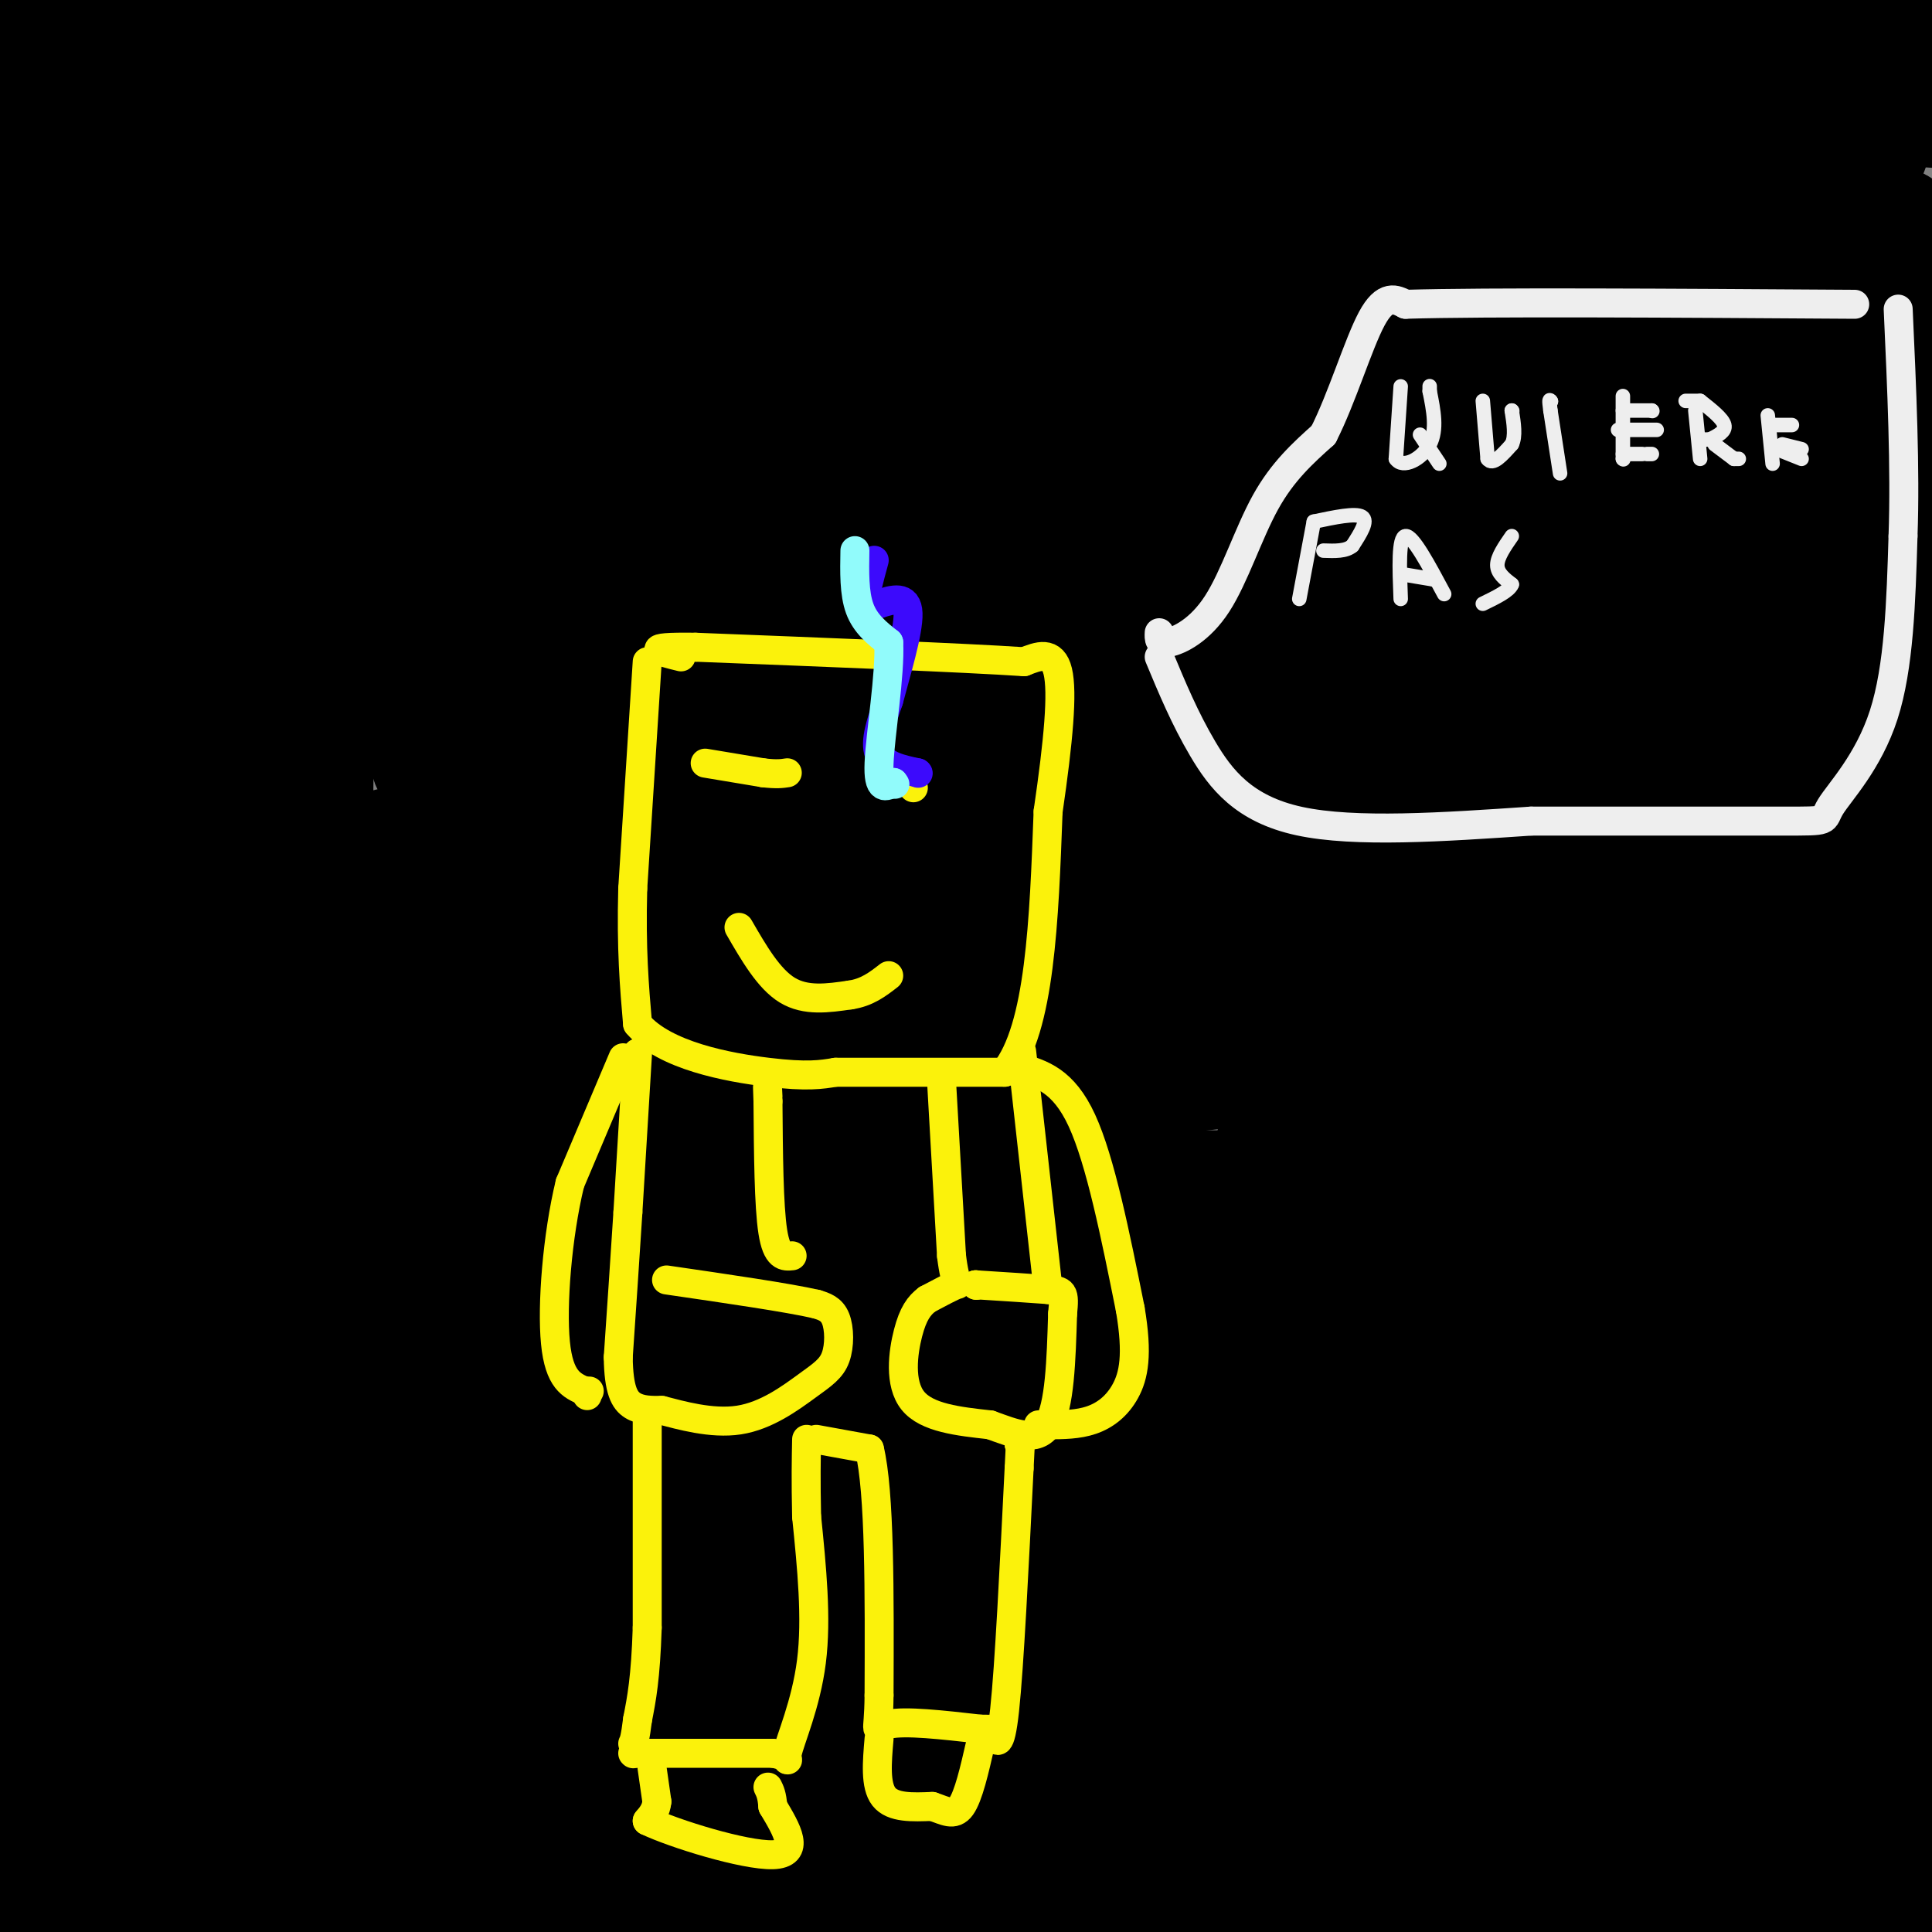 <svg viewBox='0 0 400 400' version='1.1' xmlns='http://www.w3.org/2000/svg' xmlns:xlink='http://www.w3.org/1999/xlink'><rect x="0" y="0" width="400" height="400" fill="#808080" stroke="none"/><g fill='none' stroke='#000000' stroke-width='28' stroke-linecap='round' stroke-linejoin='round'><path d='M192,343c2.125,0.815 4.250,1.631 -3,5c-7.250,3.369 -23.875,9.292 -40,13c-16.125,3.708 -31.750,5.202 -66,7c-34.250,1.798 -87.125,3.899 -140,6'/><path d='M83,364c0.000,0.000 539.000,-4.000 539,-4'/><path d='M136,338c86.000,-0.417 172.000,-0.833 216,0c44.000,0.833 46.000,2.917 48,5'/><path d='M387,350c-11.167,9.500 -22.333,19.000 -118,23c-95.667,4.000 -275.833,2.500 -456,1'/><path d='M78,320c80.750,-9.250 161.500,-18.500 144,-19c-17.500,-0.500 -133.250,7.750 -249,16'/><path d='M121,344c86.375,0.386 172.750,0.772 211,2c38.250,1.228 28.376,3.298 25,5c-3.376,1.702 -0.255,3.035 -12,8c-11.745,4.965 -38.356,13.561 -77,21c-38.644,7.439 -89.322,13.719 -140,20'/><path d='M284,389c0.000,0.000 132.000,-16.000 132,-16'/><path d='M317,359c-40.239,-4.782 -80.479,-9.563 -128,-13c-47.521,-3.437 -102.325,-5.529 -125,-7c-22.675,-1.471 -13.222,-2.322 29,-3c42.222,-0.678 117.214,-1.182 173,0c55.786,1.182 92.368,4.052 112,7c19.632,2.948 22.316,5.974 25,9'/><path d='M390,358c-0.137,1.851 -0.274,3.702 -62,2c-61.726,-1.702 -185.042,-6.958 -216,-11c-30.958,-4.042 30.440,-6.869 99,-9c68.560,-2.131 144.280,-3.565 220,-5'/><path d='M371,342c0.000,0.000 -395.000,-2.000 -395,-2'/><path d='M83,341c127.200,-0.200 254.400,-0.400 305,2c50.600,2.400 24.600,7.400 -55,9c-79.600,1.600 -212.800,-0.200 -346,-2'/><path d='M19,346c89.357,-0.458 178.714,-0.917 219,0c40.286,0.917 31.500,3.208 -15,6c-46.500,2.792 -130.714,6.083 -181,10c-50.286,3.917 -66.643,8.458 -83,13'/><path d='M48,385c91.887,-1.113 183.774,-2.226 149,-5c-34.774,-2.774 -196.208,-7.208 -163,-9c33.208,-1.792 261.060,-0.940 361,0c99.940,0.940 71.970,1.970 44,3'/><path d='M313,371c-107.444,-1.778 -214.889,-3.556 -226,-4c-11.111,-0.444 74.111,0.444 146,4c71.889,3.556 130.444,9.778 189,16'/><path d='M309,379c-27.807,-4.183 -55.614,-8.367 -119,-10c-63.386,-1.633 -162.351,-0.716 -129,2c33.351,2.716 199.018,7.231 272,9c72.982,1.769 53.281,0.791 15,4c-38.281,3.209 -95.140,10.604 -152,18'/><path d='M294,393c0.000,0.000 119.000,0.000 119,0'/><path d='M364,390c-129.692,-0.137 -259.384,-0.274 -296,-2c-36.616,-1.726 19.845,-5.040 63,-6c43.155,-0.960 73.003,0.434 105,2c31.997,1.566 66.142,3.305 96,6c29.858,2.695 55.429,6.348 81,10'/><path d='M325,398c-68.583,-8.333 -137.167,-16.667 -194,-21c-56.833,-4.333 -101.917,-4.667 -147,-5'/><path d='M34,362c47.690,-1.292 95.381,-2.583 111,-2c15.619,0.583 -0.833,3.042 -19,5c-18.167,1.958 -38.048,3.417 -61,4c-22.952,0.583 -48.976,0.292 -75,0'/><path d='M50,382c17.380,0.828 34.759,1.656 55,0c20.241,-1.656 43.343,-5.794 40,-7c-3.343,-1.206 -33.131,0.522 -59,4c-25.869,3.478 -47.820,8.708 -65,11c-17.180,2.292 -29.590,1.646 -42,1'/><path d='M39,371c8.125,-1.238 16.250,-2.476 60,0c43.750,2.476 123.125,8.667 107,11c-16.125,2.333 -127.750,0.810 -183,1c-55.250,0.190 -54.125,2.095 -53,4'/><path d='M64,398c-33.444,-1.444 -66.889,-2.889 -60,-5c6.889,-2.111 54.111,-4.889 71,-6c16.889,-1.111 3.444,-0.556 -10,0'/><path d='M65,387c-16.684,0.446 -53.395,1.562 -65,0c-11.605,-1.562 1.896,-5.803 13,-10c11.104,-4.197 19.811,-8.352 54,-16c34.189,-7.648 93.858,-18.790 148,-27c54.142,-8.210 102.755,-13.489 138,-16c35.245,-2.511 57.123,-2.256 79,-2'/><path d='M331,314c-75.200,-8.844 -150.400,-17.689 -174,-23c-23.600,-5.311 4.400,-7.089 60,-7c55.600,0.089 138.800,2.044 222,4'/><path d='M363,298c-85.111,-0.400 -170.222,-0.800 -168,0c2.222,0.800 91.778,2.800 141,5c49.222,2.200 58.111,4.600 67,7'/><path d='M355,314c-30.685,-3.530 -61.369,-7.060 -92,-9c-30.631,-1.940 -61.208,-2.292 -65,-1c-3.792,1.292 19.202,4.226 61,5c41.798,0.774 102.399,-0.613 163,-2'/><path d='M297,289c-48.748,-5.262 -97.495,-10.523 -146,-13c-48.505,-2.477 -96.766,-2.169 -90,-2c6.766,0.169 68.559,0.200 123,-4c54.441,-4.200 101.531,-12.631 88,-12c-13.531,0.631 -87.681,10.324 -127,18c-39.319,7.676 -43.805,13.336 -47,15c-3.195,1.664 -5.097,-0.668 -7,-3'/><path d='M91,288c0.000,0.000 0.000,-1.000 0,-1'/><path d='M86,287c0.000,0.000 -57.000,9.000 -57,9'/><path d='M23,296c0.000,0.000 -21.000,0.000 -21,0'/><path d='M13,288c96.048,-26.477 192.096,-52.954 194,-50c1.904,2.954 -90.335,35.338 -112,43c-21.665,7.662 27.244,-9.399 38,-13c10.756,-3.601 -16.641,6.257 -48,14c-31.359,7.743 -66.679,13.372 -102,19'/><path d='M22,302c57.417,-3.083 114.833,-6.167 103,-7c-11.833,-0.833 -92.917,0.583 -174,2'/><path d='M105,265c25.637,-2.927 51.274,-5.855 83,-8c31.726,-2.145 69.540,-3.509 70,-2c0.460,1.509 -36.433,5.889 -59,8c-22.567,2.111 -30.806,1.953 -81,-1c-50.194,-2.953 -142.341,-8.701 -94,-11c48.341,-2.299 237.171,-1.150 426,0'/><path d='M317,253c-110.167,-2.167 -220.333,-4.333 -199,-5c21.333,-0.667 174.167,0.167 327,1'/><path d='M349,256c-96.933,-0.133 -193.867,-0.267 -179,1c14.867,1.267 141.533,3.933 204,6c62.467,2.067 60.733,3.533 59,5'/><path d='M345,273c-40.744,-3.500 -81.487,-7.000 -117,-8c-35.513,-1.000 -65.794,0.500 -75,0c-9.206,-0.500 2.663,-2.999 19,-5c16.337,-2.001 37.142,-3.506 82,-4c44.858,-0.494 113.769,0.021 96,0c-17.769,-0.021 -122.220,-0.577 -179,1c-56.780,1.577 -65.890,5.289 -75,9'/><path d='M96,266c0.000,0.000 0.100,0.100 0.1,0.1'/><path d='M159,193c0.000,0.000 -193.000,14.000 -193,14'/><path d='M29,209c11.737,-9.930 23.474,-19.861 24,-7c0.526,12.861 -10.160,48.513 -14,81c-3.840,32.487 -0.836,61.807 1,60c1.836,-1.807 2.502,-34.742 1,-54c-1.502,-19.258 -5.174,-24.839 -9,-46c-3.826,-21.161 -7.808,-57.903 -17,-53c-9.192,4.903 -23.596,51.452 -38,98'/><path d='M13,250c9.839,-52.274 19.679,-104.548 21,-66c1.321,38.548 -5.875,167.917 -5,196c0.875,28.083 9.821,-45.119 13,-131c3.179,-85.881 0.589,-184.440 -2,-283'/><path d='M20,88c0.000,0.000 -36.000,152.000 -36,152'/><path d='M2,88c1.082,-26.418 2.165,-52.835 1,-3c-1.165,49.835 -4.577,175.923 -3,219c1.577,43.077 8.144,3.144 16,-75c7.856,-78.144 17.000,-194.500 24,-170c7.000,24.500 11.857,189.857 15,248c3.143,58.143 4.571,9.071 6,-40'/><path d='M61,267c2.258,-69.868 4.903,-224.536 0,-237c-4.903,-12.464 -17.356,117.278 -26,154c-8.644,36.722 -13.481,-19.575 -17,-74c-3.519,-54.425 -5.720,-106.979 -10,-107c-4.280,-0.021 -10.640,52.489 -17,105'/><path d='M5,94c10.956,-28.622 21.911,-57.244 27,-60c5.089,-2.756 4.311,20.356 4,25c-0.311,4.644 -0.156,-9.178 0,-23'/><path d='M36,36c-18.578,-5.889 -65.022,-9.111 -7,-4c58.022,5.111 220.511,18.556 383,32'/><path d='M342,53c-84.318,-7.193 -168.635,-14.385 -163,-18c5.635,-3.615 101.223,-3.651 158,-4c56.777,-0.349 74.744,-1.011 -8,-1c-82.744,0.011 -266.200,0.695 -300,0c-33.800,-0.695 82.057,-2.770 158,0c75.943,2.770 111.971,10.385 148,18'/><path d='M335,48c-3.993,-1.170 -87.977,-13.095 -153,-19c-65.023,-5.905 -111.086,-5.789 -120,-8c-8.914,-2.211 19.322,-6.747 88,-9c68.678,-2.253 177.798,-2.222 158,-2c-19.798,0.222 -168.514,0.635 -252,-1c-83.486,-1.635 -101.743,-5.317 -120,-9'/><path d='M89,12c106.667,2.333 213.333,4.667 274,7c60.667,2.333 75.333,4.667 90,7'/><path d='M173,3c-28.721,0.141 -57.441,0.283 -67,2c-9.559,1.717 0.045,5.010 52,7c51.955,1.990 146.262,2.677 136,3c-10.262,0.323 -125.093,0.283 -168,1c-42.907,0.717 -13.890,2.191 -9,3c4.890,0.809 -14.347,0.954 8,1c22.347,0.046 86.279,-0.008 147,-4c60.721,-3.992 118.233,-11.921 118,-11c-0.233,0.921 -58.209,10.692 -141,20c-82.791,9.308 -190.395,18.154 -298,27'/><path d='M54,76c15.509,1.421 31.018,2.842 103,-1c71.982,-3.842 200.437,-12.948 184,-10c-16.437,2.948 -177.767,17.949 -248,26c-70.233,8.051 -49.369,9.153 -42,10c7.369,0.847 1.241,1.438 -3,3c-4.241,1.562 -6.597,4.094 3,1c9.597,-3.094 31.147,-11.814 79,-23c47.853,-11.186 122.010,-24.837 170,-31c47.990,-6.163 69.812,-4.838 81,-4c11.188,0.838 11.743,1.187 12,3c0.257,1.813 0.218,5.088 -11,9c-11.218,3.912 -33.615,8.461 -69,13c-35.385,4.539 -83.757,9.068 -133,11c-49.243,1.932 -99.355,1.266 -137,0c-37.645,-1.266 -62.822,-3.133 -88,-5'/><path d='M66,55c66.002,-8.825 132.004,-17.650 169,-22c36.996,-4.350 44.985,-4.225 53,-3c8.015,1.225 16.057,3.549 -41,6c-57.057,2.451 -179.211,5.028 -222,8c-42.789,2.972 -6.212,6.339 16,10c22.212,3.661 30.061,7.618 95,15c64.939,7.382 186.970,18.191 309,29'/><path d='M367,117c-82.866,9.177 -165.732,18.355 -212,25c-46.268,6.645 -55.938,10.758 -61,13c-5.062,2.242 -5.517,2.615 6,3c11.517,0.385 35.004,0.784 67,0c31.996,-0.784 72.499,-2.749 108,-10c35.501,-7.251 66.000,-19.786 88,-29c22.000,-9.214 35.500,-15.107 49,-21'/><path d='M368,93c-71.533,9.689 -143.067,19.378 -201,30c-57.933,10.622 -102.267,22.178 -138,32c-35.733,9.822 -62.867,17.911 -90,26'/><path d='M9,153c18.226,-6.690 36.452,-13.381 78,-38c41.548,-24.619 106.417,-67.167 114,-71c7.583,-3.833 -42.119,31.048 -92,58c-49.881,26.952 -99.940,45.976 -150,65'/><path d='M47,133c65.226,-43.683 130.453,-87.366 166,-108c35.547,-20.634 41.415,-18.218 49,-18c7.585,0.218 16.887,-1.761 22,-2c5.113,-0.239 6.037,1.264 7,3c0.963,1.736 1.967,3.707 3,12c1.033,8.293 2.096,22.909 -3,40c-5.096,17.091 -16.352,36.656 -34,57c-17.648,20.344 -41.687,41.468 -68,54c-26.313,12.532 -54.898,16.473 -77,19c-22.102,2.527 -37.720,3.642 -51,2c-13.280,-1.642 -24.223,-6.041 43,-20c67.223,-13.959 212.611,-37.480 358,-61'/><path d='M254,126c-112.191,4.693 -224.382,9.386 -251,8c-26.618,-1.386 32.339,-8.851 80,-22c47.661,-13.149 84.028,-31.981 122,-47c37.972,-15.019 77.551,-26.226 113,-37c35.449,-10.774 66.770,-21.115 65,-17c-1.770,4.115 -36.630,22.685 -130,41c-93.370,18.315 -245.248,36.376 -223,45c22.248,8.624 218.624,7.812 415,7'/><path d='M214,104c0.000,0.000 -240.000,-3.000 -240,-3'/><path d='M354,155c0.000,0.000 135.000,0.000 135,0'/><path d='M296,132c-42.203,2.061 -84.405,4.121 -101,5c-16.595,0.879 -7.582,0.576 3,4c10.582,3.424 22.734,10.576 58,13c35.266,2.424 93.648,0.121 129,-2c35.352,-2.121 47.676,-4.061 60,-6'/><path d='M374,102c-56.833,-4.833 -113.667,-9.667 -106,-14c7.667,-4.333 79.833,-8.167 152,-12'/><path d='M333,41c0.000,0.000 -343.000,2.000 -343,2'/><path d='M41,57c32.876,2.396 65.751,4.791 138,3c72.249,-1.791 183.871,-7.769 142,-2c-41.871,5.769 -237.234,23.284 -297,35c-59.766,11.716 16.067,17.633 104,22c87.933,4.367 187.967,7.183 288,10'/><path d='M34,165c-3.040,4.025 -6.080,8.050 -9,10c-2.920,1.950 -5.719,1.824 7,3c12.719,1.176 40.956,3.656 82,2c41.044,-1.656 94.897,-7.446 143,-17c48.103,-9.554 90.458,-22.873 120,-33c29.542,-10.127 46.271,-17.064 63,-24'/><path d='M363,130c-32.581,16.326 -65.162,32.652 -95,50c-29.838,17.348 -56.935,35.720 -73,48c-16.065,12.280 -21.100,18.470 -24,23c-2.900,4.530 -3.664,7.400 0,11c3.664,3.600 11.756,7.931 41,9c29.244,1.069 79.641,-1.123 127,-8c47.359,-6.877 91.679,-18.438 136,-30'/><path d='M211,221c-77.583,9.500 -155.167,19.000 -203,26c-47.833,7.000 -65.917,11.500 -84,16'/><path d='M297,252c0.000,0.000 122.000,-22.000 122,-22'/><path d='M288,184c-78.512,8.023 -157.024,16.046 -199,22c-41.976,5.954 -47.416,9.840 -50,12c-2.584,2.160 -2.310,2.593 -1,3c1.310,0.407 3.658,0.789 8,4c4.342,3.211 10.679,9.253 65,7c54.321,-2.253 156.625,-12.799 187,-19c30.375,-6.201 -11.179,-8.057 -76,-11c-64.821,-2.943 -152.911,-6.971 -241,-11'/><path d='M13,201c13.143,2.126 26.287,4.251 50,6c23.713,1.749 57.996,3.121 111,-1c53.004,-4.121 124.728,-13.734 159,-18c34.272,-4.266 31.092,-3.185 -29,-3c-60.092,0.185 -177.097,-0.525 -221,0c-43.903,0.525 -14.706,2.285 9,5c23.706,2.715 41.921,6.385 82,8c40.079,1.615 102.023,1.176 150,0c47.977,-1.176 81.989,-3.088 116,-5'/><path d='M387,206c-71.519,26.637 -143.039,53.274 -176,75c-32.961,21.726 -27.364,38.542 -6,6c21.364,-32.542 58.493,-114.440 75,-148c16.507,-33.560 12.390,-18.781 12,-15c-0.390,3.781 2.947,-3.436 5,-3c2.053,0.436 2.822,8.525 1,23c-1.822,14.475 -6.234,35.334 -10,50c-3.766,14.666 -6.886,23.137 -12,31c-5.114,7.863 -12.223,15.117 -10,12c2.223,-3.117 13.778,-16.605 41,-34c27.222,-17.395 70.111,-38.698 113,-60'/><path d='M390,157c-58.726,18.310 -117.452,36.619 -138,42c-20.548,5.381 -2.917,-2.167 15,-12c17.917,-9.833 36.119,-21.952 69,-35c32.881,-13.048 80.440,-27.024 128,-41'/><path d='M398,200c-1.250,3.333 -2.500,6.667 -1,4c1.500,-2.667 5.750,-11.333 10,-20'/><path d='M370,179c-26.733,29.067 -53.467,58.133 -57,62c-3.533,3.867 16.133,-17.467 37,-46c20.867,-28.533 42.933,-64.267 65,-100'/><path d='M380,103c-37.556,14.511 -75.111,29.022 -79,32c-3.889,2.978 25.889,-5.578 64,-10c38.111,-4.422 84.556,-4.711 131,-5'/><path d='M399,203c0.000,0.000 4.000,-1.000 4,-1'/><path d='M393,181c0.000,0.000 20.000,-9.000 20,-9'/><path d='M394,198c-2.397,0.313 -4.794,0.625 -6,-5c-1.206,-5.625 -1.220,-17.188 -1,-9c0.220,8.188 0.675,36.128 2,34c1.325,-2.128 3.522,-34.322 4,-43c0.478,-8.678 -0.761,6.161 -2,21'/><path d='M391,196c6.325,13.743 23.139,37.601 -9,51c-32.139,13.399 -113.229,16.340 -177,28c-63.771,11.660 -110.223,32.039 -134,42c-23.777,9.961 -24.878,9.505 -30,15c-5.122,5.495 -14.264,16.941 -22,22c-7.736,5.059 -14.068,3.731 1,4c15.068,0.269 51.534,2.134 88,4'/><path d='M139,362c23.758,-5.126 47.516,-10.252 58,-13c10.484,-2.748 7.693,-3.118 3,-6c-4.693,-2.882 -11.289,-8.278 -14,-11c-2.711,-2.722 -1.538,-2.771 -1,-5c0.538,-2.229 0.439,-6.637 2,-10c1.561,-3.363 4.780,-5.682 8,-8'/><path d='M190,296c-1.833,2.417 -3.667,4.833 0,8c3.667,3.167 12.833,7.083 22,11'/></g>
<g fill='none' stroke='#FBF20B' stroke-width='6' stroke-linecap='round' stroke-linejoin='round'><path d='M134,137c0.000,0.000 -3.000,47.000 -3,47'/><path d='M131,184c-0.333,12.500 0.333,20.250 1,28'/><path d='M132,212c5.533,6.578 18.867,9.022 27,10c8.133,0.978 11.067,0.489 14,0'/><path d='M173,222c8.167,0.000 21.583,0.000 35,0'/><path d='M208,222c7.333,-9.000 8.167,-31.500 9,-54'/><path d='M217,168c2.156,-14.756 3.044,-24.644 2,-29c-1.044,-4.356 -4.022,-3.178 -7,-2'/><path d='M212,137c-12.500,-0.833 -40.250,-1.917 -68,-3'/><path d='M144,134c-11.833,-0.167 -7.417,0.917 -3,2'/><path d='M146,158c0.000,0.000 12.000,2.000 12,2'/><path d='M158,160c2.833,0.333 3.917,0.167 5,0'/><path d='M189,163c0.000,0.000 0.100,0.100 0.1,0.1'/></g>
<g fill='none' stroke='#3C0AFC' stroke-width='6' stroke-linecap='round' stroke-linejoin='round'><path d='M190,160c0.000,0.000 0.100,0.100 0.1,0.1'/><path d='M190,160c-3.500,-0.750 -7.000,-1.500 -8,-4c-1.000,-2.500 0.500,-6.750 2,-11'/><path d='M184,145c1.467,-5.622 4.133,-14.178 4,-18c-0.133,-3.822 -3.067,-2.911 -6,-2'/><path d='M182,125c-1.689,0.089 -2.911,1.311 -3,0c-0.089,-1.311 0.956,-5.156 2,-9'/></g>
<g fill='none' stroke='#91FBFB' stroke-width='6' stroke-linecap='round' stroke-linejoin='round'><path d='M177,114c-0.083,4.417 -0.167,8.833 1,12c1.167,3.167 3.583,5.083 6,7'/><path d='M184,133c0.356,6.467 -1.756,19.133 -2,25c-0.244,5.867 1.378,4.933 3,4'/><path d='M185,162c0.500,0.667 0.250,0.333 0,0'/></g>
<g fill='none' stroke='#FBF20B' stroke-width='6' stroke-linecap='round' stroke-linejoin='round'><path d='M153,192c3.083,5.333 6.167,10.667 10,13c3.833,2.333 8.417,1.667 13,1'/><path d='M176,206c3.500,-0.500 5.750,-2.250 8,-4'/><path d='M132,218c0.000,0.000 -2.000,33.000 -2,33'/><path d='M130,251c-0.667,10.500 -1.333,20.250 -2,30'/><path d='M128,281c0.089,6.844 1.311,8.956 3,10c1.689,1.044 3.844,1.022 6,1'/><path d='M137,292c3.797,0.967 10.288,2.883 16,2c5.712,-0.883 10.644,-4.567 14,-7c3.356,-2.433 5.134,-3.617 6,-6c0.866,-2.383 0.819,-5.967 0,-8c-0.819,-2.033 -2.409,-2.517 -4,-3'/><path d='M169,270c-5.833,-1.333 -18.417,-3.167 -31,-5'/><path d='M164,260c-1.583,0.167 -3.167,0.333 -4,-5c-0.833,-5.333 -0.917,-16.167 -1,-27'/><path d='M159,228c-0.167,-4.667 -0.083,-2.833 0,-1'/><path d='M195,225c0.000,0.000 2.000,35.000 2,35'/><path d='M197,260c0.800,6.644 1.800,5.756 1,6c-0.800,0.244 -3.400,1.622 -6,3'/><path d='M192,269c-1.702,1.274 -2.958,2.958 -4,7c-1.042,4.042 -1.869,10.440 1,14c2.869,3.560 9.435,4.280 16,5'/><path d='M205,295c5.022,1.800 9.578,3.800 12,0c2.422,-3.800 2.711,-13.400 3,-23'/><path d='M220,272c0.467,-4.644 0.133,-4.756 -3,-5c-3.133,-0.244 -9.067,-0.622 -15,-1'/><path d='M202,266c0.000,0.000 0.100,0.100 0.1,0.1'/><path d='M202,266c0.000,0.000 0.100,0.100 0.1,0.1'/><path d='M217,267c0.000,0.000 -5.000,-45.000 -5,-45'/><path d='M212,222c-0.833,-7.500 -0.417,-3.750 0,0'/><path d='M129,219c0.000,0.000 -11.000,26.000 -11,26'/><path d='M118,245c-2.644,10.933 -3.756,25.267 -3,33c0.756,7.733 3.378,8.867 6,10'/><path d='M121,288c1.000,1.667 0.500,0.833 0,0'/><path d='M121,288c0.000,0.000 1.000,0.000 1,0'/><path d='M211,221c4.583,1.333 9.167,2.667 13,11c3.833,8.333 6.917,23.667 10,39'/><path d='M234,271c1.631,9.536 0.708,13.875 -1,17c-1.708,3.125 -4.202,5.036 -7,6c-2.798,0.964 -5.899,0.982 -9,1'/><path d='M215,295c0.000,0.000 0.100,0.100 0.1,0.1'/><path d='M134,293c0.000,0.000 0.000,44.000 0,44'/><path d='M134,337c-0.333,10.500 -1.167,14.750 -2,19'/><path d='M132,356c-0.500,4.000 -0.750,4.500 -1,5'/><path d='M131,363c0.000,0.000 0.100,0.100 0.1,0.1'/><path d='M132,363c0.000,0.000 28.000,0.000 28,0'/><path d='M160,363c4.702,0.774 2.458,2.708 3,0c0.542,-2.708 3.869,-10.060 5,-19c1.131,-8.940 0.065,-19.470 -1,-30'/><path d='M167,314c-0.167,-7.667 -0.083,-11.833 0,-16'/><path d='M135,366c0.000,0.000 1.000,7.000 1,7'/><path d='M136,373c-0.167,1.833 -1.083,2.917 -2,4'/><path d='M134,377c5.467,2.622 20.133,7.178 26,7c5.867,-0.178 2.933,-5.089 0,-10'/><path d='M160,374c-0.167,-2.333 -0.583,-3.167 -1,-4'/><path d='M169,298c0.000,0.000 11.000,2.000 11,2'/><path d='M180,300c2.167,8.833 2.083,29.917 2,51'/><path d='M182,351c-0.089,9.222 -1.311,6.778 2,6c3.311,-0.778 11.156,0.111 19,1'/><path d='M203,358c3.536,0.083 2.875,-0.208 3,1c0.125,1.208 1.036,3.917 2,-5c0.964,-8.917 1.982,-29.458 3,-50'/><path d='M211,304c0.500,-9.167 0.250,-7.083 0,-5'/><path d='M211,299c0.000,0.000 0.100,0.100 0.1,0.1'/><path d='M182,360c-0.417,4.833 -0.833,9.667 1,12c1.833,2.333 5.917,2.167 10,2'/><path d='M193,374c2.711,0.889 4.489,2.111 6,0c1.511,-2.111 2.756,-7.556 4,-13'/></g>
<g fill='none' stroke='#EEEEEE' stroke-width='6' stroke-linecap='round' stroke-linejoin='round'><path d='M240,131c-0.060,1.208 -0.119,2.417 2,2c2.119,-0.417 6.417,-2.458 10,-8c3.583,-5.542 6.452,-14.583 10,-21c3.548,-6.417 7.774,-10.208 12,-14'/><path d='M274,90c3.778,-7.378 7.222,-18.822 10,-24c2.778,-5.178 4.889,-4.089 7,-3'/><path d='M291,63c16.667,-0.500 54.833,-0.250 93,0'/><path d='M240,136c2.644,6.356 5.289,12.711 9,19c3.711,6.289 8.489,12.511 20,15c11.511,2.489 29.756,1.244 48,0'/><path d='M317,170c18.759,-0.003 41.657,-0.011 52,0c10.343,0.011 8.131,0.041 10,-3c1.869,-3.041 7.820,-9.155 11,-19c3.180,-9.845 3.590,-23.423 4,-37'/><path d='M394,111c0.500,-14.000 -0.250,-30.500 -1,-47'/></g>
<g fill='none' stroke='#EEEEEE' stroke-width='3' stroke-linecap='round' stroke-linejoin='round'><path d='M290,80c0.000,0.000 -1.000,15.000 -1,15'/><path d='M289,95c1.400,2.156 5.400,0.044 7,-3c1.600,-3.044 0.800,-7.022 0,-11'/><path d='M296,81c0.000,-1.833 0.000,-0.917 0,0'/><path d='M294,90c0.000,0.000 4.000,6.000 4,6'/><path d='M307,83c0.000,0.000 1.000,12.000 1,12'/><path d='M308,95c1.000,1.500 3.000,-0.750 5,-3'/><path d='M313,92c0.833,-1.667 0.417,-4.333 0,-7'/><path d='M313,85c0.000,0.000 0.100,0.100 0.1,0.1'/><path d='M323,98c0.000,0.000 -2.000,-13.000 -2,-13'/><path d='M321,85c-0.333,-2.500 -0.167,-2.250 0,-2'/><path d='M321,83c0.000,0.000 0.100,0.100 0.1,0.1'/><path d='M321,83c0.000,0.000 0.100,0.100 0.1,0.1'/><path d='M336,82c0.000,0.000 0.000,13.000 0,13'/><path d='M336,95c0.000,0.000 0.100,0.100 0.1,0.1'/><path d='M336,85c0.000,0.000 6.000,0.000 6,0'/><path d='M342,85c0.000,0.000 0.100,0.100 0.1,0.1'/><path d='M336,94c0.000,0.000 4.000,0.000 4,0'/><path d='M341,94c0.000,0.000 1.000,0.000 1,0'/><path d='M335,89c0.000,0.000 8.000,0.000 8,0'/><path d='M352,95c0.000,0.000 -1.000,-10.000 -1,-10'/><path d='M349,83c0.000,0.000 3.000,0.000 3,0'/><path d='M352,83c2.333,1.833 4.667,3.667 5,5c0.333,1.333 -1.333,2.167 -3,3'/><path d='M354,91c0.000,0.000 -2.000,0.000 -2,0'/><path d='M355,92c0.000,0.000 4.000,3.000 4,3'/><path d='M359,95c0.000,0.000 1.000,0.000 1,0'/><path d='M366,86c0.000,0.000 1.000,10.000 1,10'/><path d='M367,88c0.000,0.000 4.000,0.000 4,0'/><path d='M368,93c0.000,0.000 5.000,2.000 5,2'/><path d='M369,92c0.000,0.000 4.000,1.000 4,1'/><path d='M269,124c0.000,0.000 3.000,-16.000 3,-16'/><path d='M272,108c4.333,-0.917 8.667,-1.833 10,-1c1.333,0.833 -0.333,3.417 -2,6'/><path d='M280,113c-1.333,1.167 -3.667,1.083 -6,1'/><path d='M290,124c-0.250,-6.417 -0.500,-12.833 1,-13c1.500,-0.167 4.750,5.917 8,12'/><path d='M291,119c0.000,0.000 6.000,1.000 6,1'/><path d='M297,120c0.000,0.000 0.100,0.100 0.1,0.1'/><path d='M313,111c-1.500,2.167 -3.000,4.333 -3,6c0.000,1.667 1.500,2.833 3,4'/><path d='M313,121c-0.500,1.333 -3.250,2.667 -6,4'/></g>
</svg>